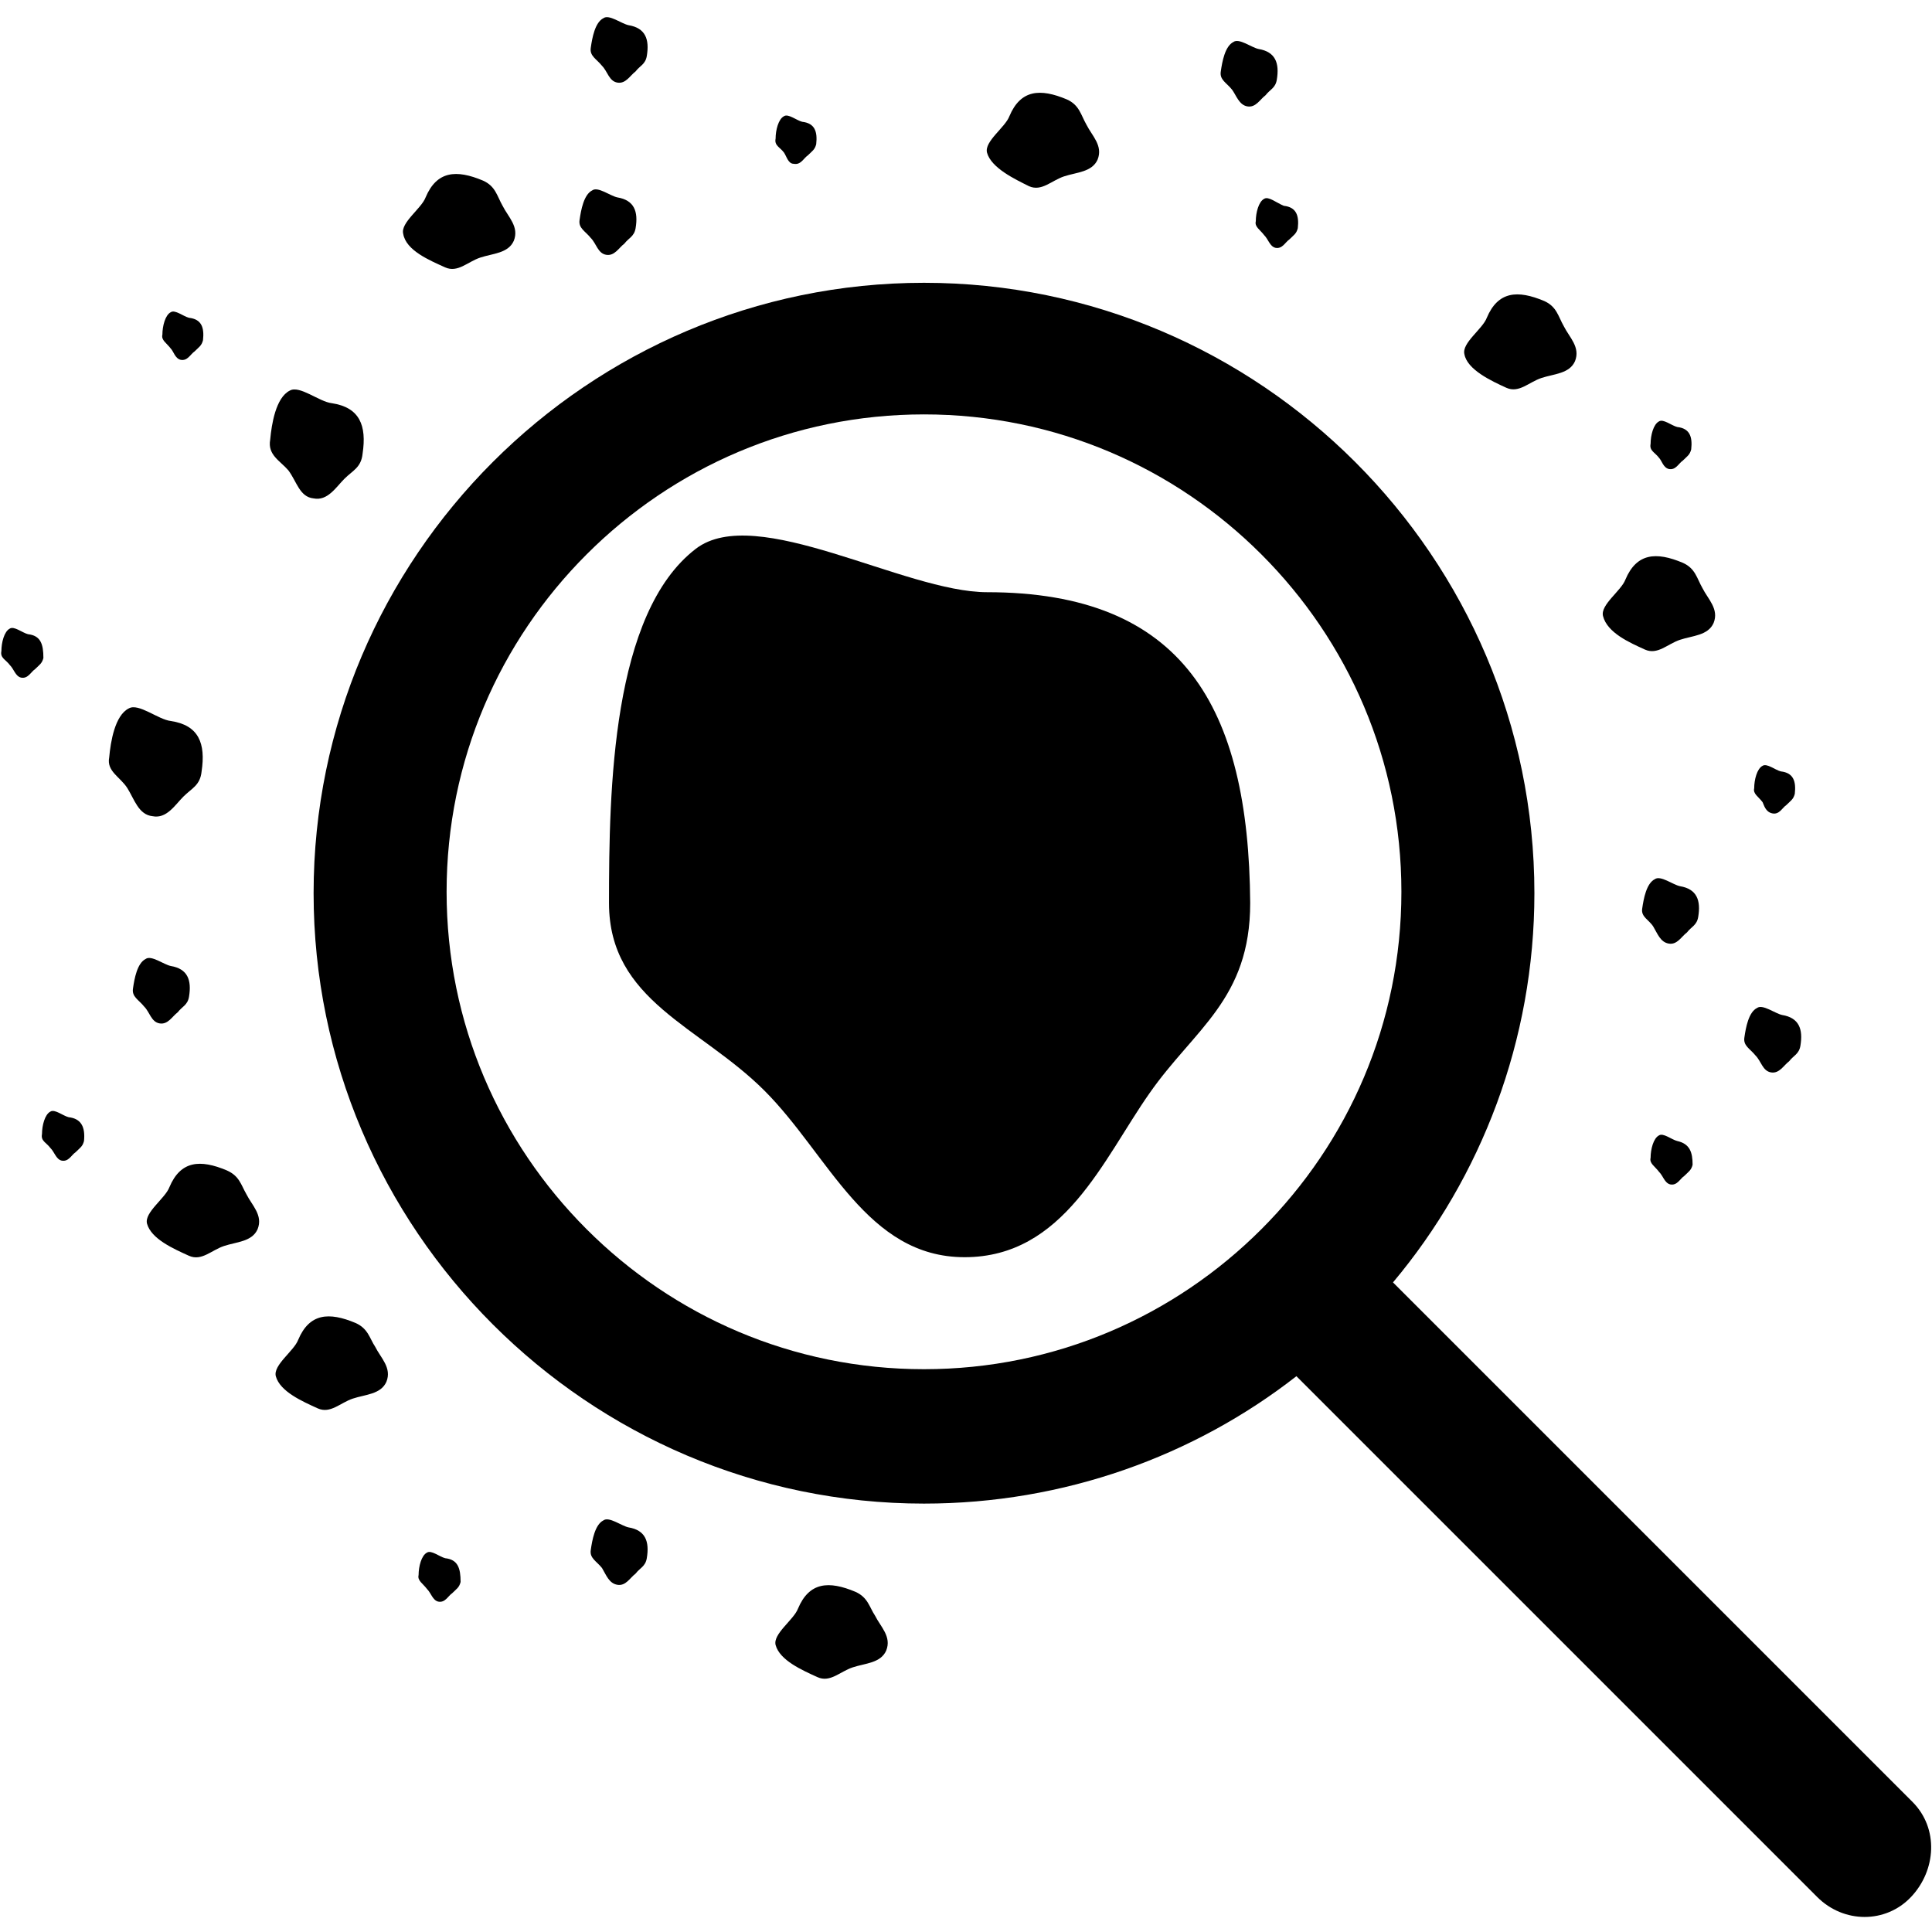 <?xml version="1.0" encoding="utf-8"?>
<!-- Generator: Adobe Illustrator 23.0.4, SVG Export Plug-In . SVG Version: 6.00 Build 0)  -->
<svg version="1.1" id="Calque_1" xmlns="http://www.w3.org/2000/svg" xmlns:xlink="http://www.w3.org/1999/xlink" x="0px" y="0px"
	 width="138px" height="138px" viewBox="0 0 138 138" style="enable-background:new 0 0 138 138;" xml:space="preserve">
<style type="text/css">
</style>
<g>
	<path class="st0" d="M70.5,42.3c-5.9,0-16.5-6.4-20.8-3.1c-6,4.6-6.2,17.2-6.2,25.3c0,7,6.5,8.8,11.1,13.4
		c4.6,4.6,7.3,11.9,14.3,11.9c7.1,0,9.9-7,13.2-11.7c3.2-4.6,7.2-6.7,7.2-13.6C89.2,50.5,84.5,42.3,70.5,42.3z"/>
	<path class="st0" d="M20.6,33.6c0.6,0.8,0.8,1.9,1.8,2c1,0.2,1.6-0.8,2.2-1.4c0.6-0.6,1.2-0.8,1.3-1.8c0.3-2-0.2-3.3-2.2-3.6
		c-0.9-0.1-2.3-1.3-3-0.9c-1,0.5-1.3,2.4-1.4,3.5C19.1,32.5,20,32.9,20.6,33.6z"/>
	<path class="st0" d="M12.9,25.7c0.5,0.1,0.7-0.4,1-0.6c0.3-0.3,0.5-0.4,0.6-0.8c0.1-0.9-0.1-1.5-1-1.6c-0.4-0.1-1-0.6-1.3-0.4
		c-0.4,0.2-0.6,1-0.6,1.6c-0.1,0.4,0.3,0.6,0.6,1C12.4,25.1,12.5,25.6,12.9,25.7z"/>
	<path class="st0" d="M43.3,18.2c0.6,0.1,0.9-0.5,1.3-0.8c0.3-0.4,0.7-0.5,0.8-1.1c0.2-1.2-0.1-2-1.3-2.2c-0.5-0.1-1.4-0.8-1.8-0.5
		c-0.6,0.3-0.8,1.4-0.9,2.1c-0.1,0.6,0.4,0.8,0.8,1.3C42.6,17.4,42.7,18.1,43.3,18.2z"/>
	<path class="st0" d="M10.9,58.3c1,0.2,1.6-0.8,2.2-1.4c0.6-0.6,1.2-0.8,1.3-1.8c0.3-2-0.2-3.3-2.2-3.6c-0.9-0.1-2.3-1.3-3-0.9
		c-1,0.5-1.3,2.4-1.4,3.5c-0.2,1,0.8,1.4,1.3,2.2C9.6,57.1,9.9,58.2,10.9,58.3z"/>
	<path class="st0" d="M2,45.3c-0.4-0.1-1-0.6-1.3-0.4c-0.4,0.2-0.6,1-0.6,1.6c-0.1,0.5,0.3,0.6,0.6,1c0.3,0.3,0.4,0.8,0.8,0.9
		c0.5,0.1,0.7-0.4,1-0.6c0.3-0.3,0.5-0.4,0.6-0.8C3.1,46,2.9,45.4,2,45.3z"/>
	<path class="st0" d="M4.9,79.8c-0.4-0.1-1-0.6-1.3-0.4c-0.4,0.2-0.6,1-0.6,1.6c-0.1,0.5,0.3,0.6,0.6,1c0.3,0.3,0.4,0.8,0.8,0.9
		c0.5,0.1,0.7-0.4,1-0.6c0.3-0.3,0.5-0.4,0.6-0.8C6.1,80.5,5.8,79.9,4.9,79.8z"/>
	<path class="st0" d="M11.4,73.1c0.6,0.1,0.9-0.5,1.3-0.8c0.3-0.4,0.7-0.5,0.8-1.1c0.2-1.2-0.1-2-1.3-2.2c-0.5-0.1-1.4-0.8-1.8-0.5
		c-0.6,0.3-0.8,1.4-0.9,2.1c-0.1,0.6,0.4,0.8,0.8,1.3C10.7,72.3,10.8,73,11.4,73.1z"/>
	<path class="st0" d="M16.2,83.6c-1.9-0.8-3.3-0.7-4.1,1.2c-0.3,0.8-1.8,1.8-1.6,2.6c0.3,1.1,1.9,1.8,3,2.3c0.9,0.4,1.6-0.4,2.5-0.7
		c0.9-0.3,2-0.3,2.4-1.2c0.4-1-0.4-1.7-0.8-2.5C17.2,84.6,17.1,84,16.2,83.6z"/>
	<path class="st0" d="M31.8,111.3c-0.4-0.1-1-0.6-1.3-0.4c-0.4,0.2-0.6,1-0.6,1.6c-0.1,0.4,0.3,0.6,0.6,1c0.3,0.3,0.4,0.8,0.8,0.9
		c0.5,0.1,0.7-0.4,1-0.6c0.3-0.3,0.5-0.4,0.6-0.8C32.9,112,32.7,111.4,31.8,111.3z"/>
	<path class="st0" d="M61.1,113.7c-1.9-0.8-3.3-0.7-4.1,1.2c-0.3,0.8-1.8,1.8-1.6,2.6c0.3,1.1,1.9,1.8,3,2.3
		c0.9,0.4,1.6-0.4,2.5-0.7c0.9-0.3,2-0.3,2.4-1.2c0.4-1-0.4-1.7-0.8-2.5C62.1,114.8,62,114.1,61.1,113.7z"/>
	<path class="st0" d="M44.9,109.1c-0.5-0.1-1.4-0.8-1.8-0.5c-0.6,0.3-0.8,1.4-0.9,2.1c-0.1,0.6,0.4,0.8,0.8,1.3
		c0.3,0.5,0.5,1.1,1.1,1.2c0.6,0.1,0.9-0.5,1.3-0.8c0.3-0.4,0.7-0.5,0.8-1.1C46.4,110.1,46.1,109.3,44.9,109.1z"/>
	<path class="st0" d="M25.4,94.5c-1.9-0.8-3.3-0.7-4.1,1.2c-0.3,0.8-1.8,1.8-1.6,2.6c0.3,1.1,1.9,1.8,3,2.3c0.9,0.4,1.6-0.4,2.5-0.7
		c0.9-0.3,2-0.3,2.4-1.2c0.4-1-0.4-1.7-0.8-2.5C26.4,95.6,26.3,94.9,25.4,94.5z"/>
	<path class="st0" d="M119.8,81.5c-0.4-0.1-1-0.6-1.3-0.4c-0.4,0.2-0.6,1-0.6,1.6c-0.1,0.4,0.3,0.6,0.6,1c0.3,0.3,0.4,0.8,0.8,0.9
		c0.5,0.1,0.7-0.4,1-0.6c0.3-0.3,0.5-0.4,0.6-0.8C120.9,82.3,120.7,81.7,119.8,81.5z"/>
	<path class="st0" d="M126.5,76.6c0.6,0.1,0.9-0.5,1.3-0.8c0.3-0.4,0.7-0.5,0.8-1.1c0.2-1.2-0.1-2-1.3-2.2c-0.5-0.1-1.4-0.8-1.8-0.5
		c-0.6,0.3-0.8,1.4-0.9,2.1c-0.1,0.6,0.4,0.8,0.8,1.3C125.8,75.8,125.9,76.5,126.5,76.6z"/>
	<path class="st0" d="M126.6,58.1c0.5,0.1,0.7-0.4,1-0.6c0.3-0.3,0.5-0.4,0.6-0.8c0.1-0.9-0.1-1.5-1-1.6c-0.4-0.1-1-0.6-1.3-0.4
		c-0.4,0.2-0.6,1-0.6,1.6c-0.1,0.4,0.3,0.6,0.6,1C126,57.5,126.1,58,126.6,58.1z"/>
	<path class="st0" d="M119.2,33.5c0.5,0.1,0.7-0.4,1-0.6c0.3-0.3,0.5-0.4,0.6-0.8c0.1-0.9-0.1-1.5-1-1.6c-0.4-0.1-1-0.6-1.3-0.4
		c-0.4,0.2-0.6,1-0.6,1.6c-0.1,0.5,0.3,0.6,0.6,1C118.7,32.9,118.8,33.4,119.2,33.5z"/>
	<path class="st0" d="M121.3,65.5c0.2-1.2-0.1-2-1.3-2.2c-0.5-0.1-1.4-0.8-1.8-0.5c-0.6,0.3-0.8,1.4-0.9,2.1
		c-0.1,0.6,0.5,0.8,0.8,1.3c0.3,0.5,0.5,1.1,1.1,1.2c0.6,0.1,0.9-0.5,1.3-0.8C120.8,66.2,121.2,66.1,121.3,65.5z"/>
	<path class="st0" d="M117.5,46.4c0.9,0.4,1.6-0.4,2.5-0.7c0.9-0.3,2-0.3,2.4-1.2c0.4-1-0.4-1.7-0.8-2.5c-0.4-0.7-0.5-1.4-1.4-1.8
		c-1.9-0.8-3.3-0.7-4.1,1.2c-0.3,0.8-1.8,1.8-1.6,2.6C114.8,45.2,116.4,45.9,117.5,46.4z"/>
	<path class="st0" d="M107.6,27.7c0.9,0.4,1.6-0.4,2.5-0.7c0.9-0.3,2-0.3,2.4-1.2c0.4-1-0.4-1.7-0.8-2.5c-0.4-0.7-0.5-1.4-1.4-1.8
		c-1.9-0.8-3.3-0.7-4.1,1.2c-0.3,0.8-1.8,1.8-1.6,2.6C104.8,26.4,106.5,27.2,107.6,27.7z"/>
	<path class="st0" d="M90.3,14.2c-0.4,0.2-0.6,1-0.6,1.6c-0.1,0.4,0.3,0.6,0.6,1c0.3,0.3,0.4,0.8,0.8,0.9c0.5,0.1,0.7-0.4,1-0.6
		c0.3-0.3,0.5-0.4,0.6-0.8c0.1-0.9-0.1-1.5-1-1.6C91.2,14.5,90.6,14,90.3,14.2z"/>
	<path class="st0" d="M89.1,7.6c0.6,0.1,0.9-0.5,1.3-0.8c0.3-0.4,0.7-0.5,0.8-1.1c0.2-1.2-0.1-2-1.3-2.2c-0.5-0.1-1.4-0.8-1.8-0.5
		c-0.6,0.3-0.8,1.4-0.9,2.1c-0.1,0.6,0.4,0.8,0.8,1.3C88.3,6.8,88.5,7.5,89.1,7.6z"/>
	<path class="st0" d="M73.5,13.3c0.9,0.4,1.6-0.4,2.5-0.7c0.9-0.3,2-0.3,2.4-1.2c0.4-1-0.4-1.7-0.8-2.5c-0.4-0.7-0.5-1.4-1.4-1.8
		c-1.9-0.8-3.3-0.7-4.1,1.2c-0.3,0.8-1.8,1.8-1.6,2.6C70.8,12,72.5,12.8,73.5,13.3z"/>
	<path class="st0" d="M56.7,11.7c0.5,0.1,0.7-0.4,1-0.6c0.3-0.3,0.5-0.4,0.6-0.8c0.1-0.9-0.1-1.5-1-1.6c-0.4-0.1-1-0.6-1.3-0.4
		c-0.4,0.2-0.6,1-0.6,1.6c-0.1,0.5,0.3,0.6,0.6,1C56.2,11.2,56.3,11.7,56.7,11.7z"/>
	<path class="st0" d="M44.1,5.9c0.6,0.1,0.9-0.5,1.3-0.8c0.3-0.4,0.7-0.5,0.8-1.1c0.2-1.2-0.1-2-1.3-2.2c-0.5-0.1-1.4-0.8-1.8-0.5
		c-0.6,0.3-0.8,1.4-0.9,2.1c-0.1,0.6,0.4,0.8,0.8,1.3C43.4,5.1,43.5,5.8,44.1,5.9z"/>
	<path class="st0" d="M31.8,19.1c0.9,0.4,1.6-0.4,2.5-0.7c0.9-0.3,2-0.3,2.4-1.2c0.4-1-0.4-1.7-0.8-2.5c-0.4-0.7-0.5-1.4-1.4-1.8
		c-1.9-0.8-3.3-0.7-4.1,1.2c-0.3,0.8-1.8,1.8-1.6,2.6C29,17.9,30.7,18.6,31.8,19.1z"/>
	<path class="st0" d="M136.6,128.7L99.5,91.6c6.3-7.5,10.1-17.3,10.1-27.8c0-12-4.9-22.9-12.8-30.8C88.9,25.1,78,20.2,66,20.2
		c-12,0-22.9,4.9-30.8,12.8c-7.9,7.9-12.8,18.8-12.8,30.8c0,12,4.9,22.9,12.8,30.8c7.9,7.9,18.8,12.8,30.8,12.8
		c10,0,19.3-3.4,26.6-9.1l37.2,37.2c1.9,1.9,4.9,1.9,6.7,0S138.5,130.6,136.6,128.7z M41.9,87.8c-6.2-6.2-10-14.7-10-24.1
		c0-9.4,3.8-17.9,10-24.1c6.2-6.2,14.7-10,24.1-10c9.4,0,17.9,3.8,24.1,10c6.2,6.2,10,14.7,10,24.1c0,9.4-3.8,17.9-10,24.1
		c-6.2,6.2-14.7,10-24.1,10C56.6,97.8,48.1,94,41.9,87.8z"/>
</g>
</svg>
